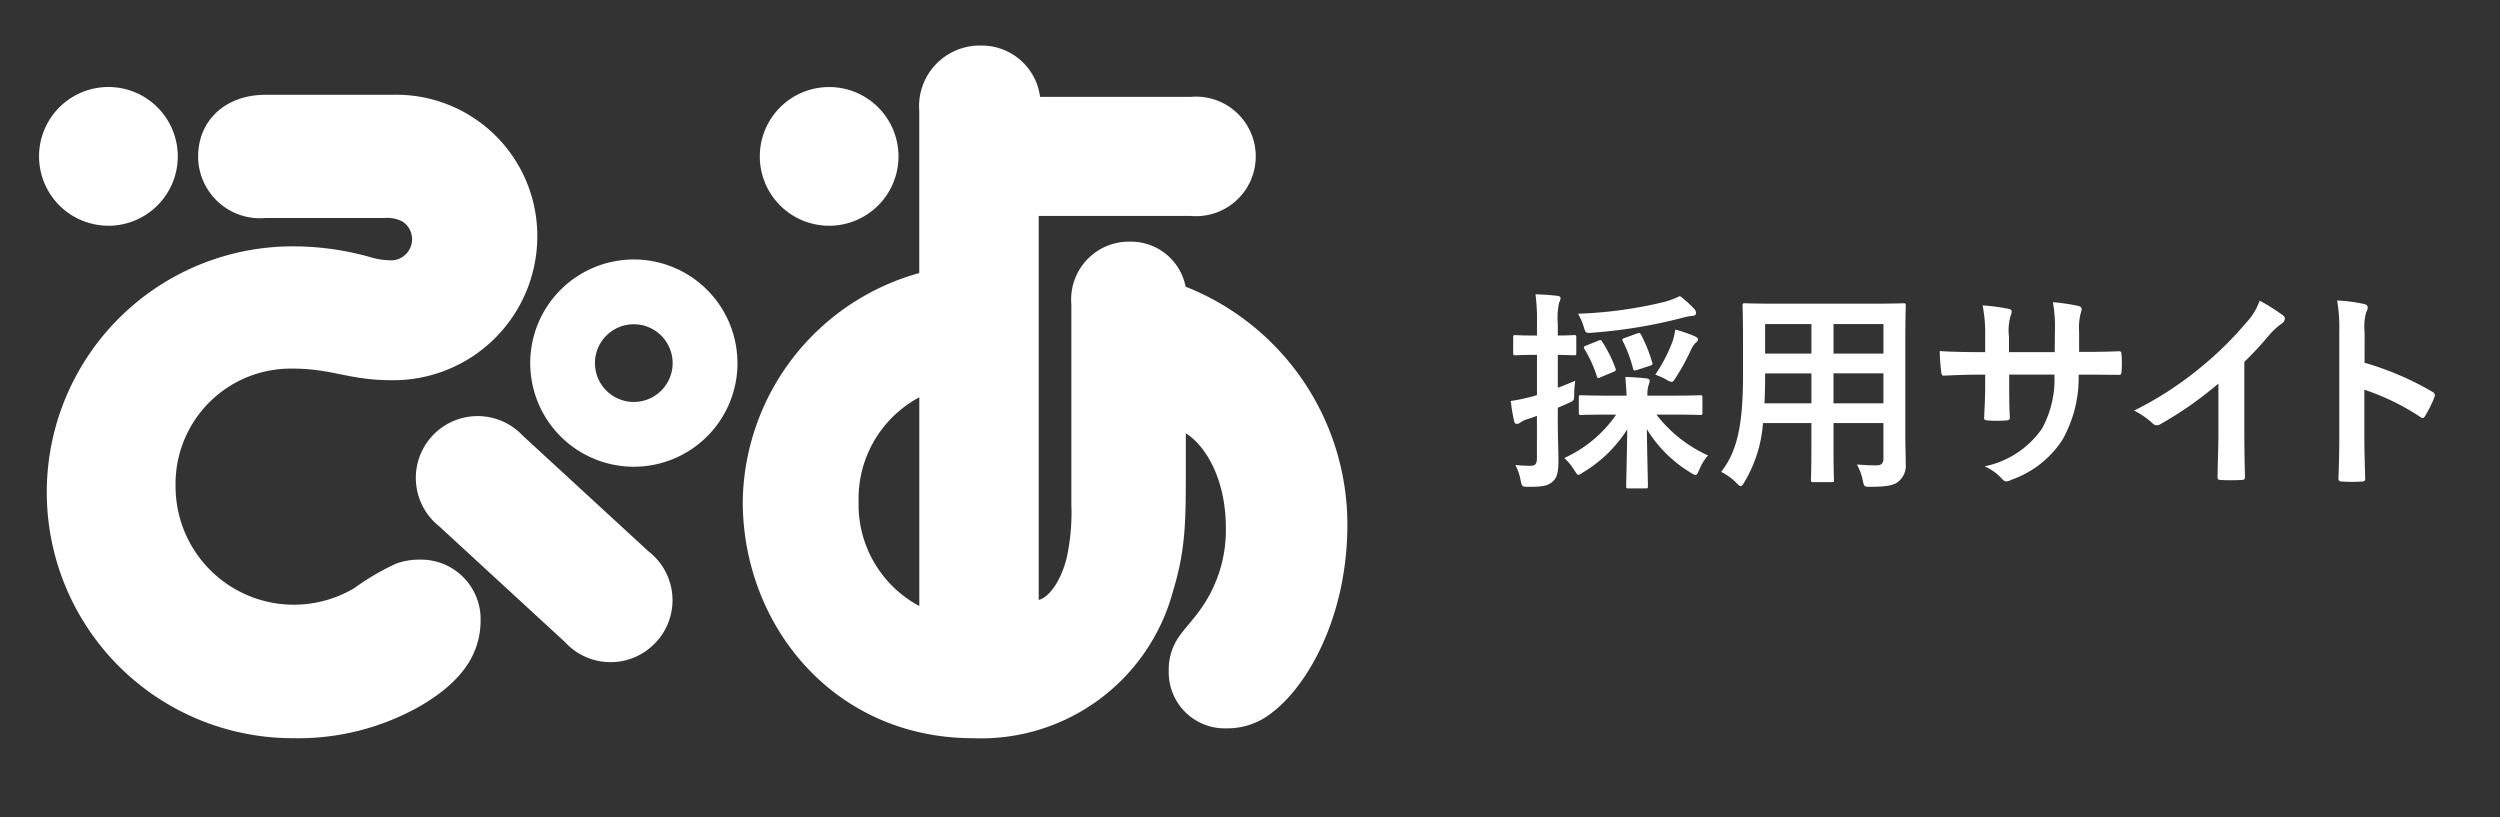 <svg xmlns="http://www.w3.org/2000/svg" width="153" height="50" viewBox="0 0 153 50"><rect x="0" y="0" width="153" height="50" fill="#333333" stroke="none"/><defs><clipPath id="a"><path data-name="長方形 419" transform="translate(61 34)" fill="#fff" stroke="#707070" d="M0 0h153v50H0z"/></clipPath><clipPath id="b"><path data-name="長方形 417" transform="translate(26.39)" fill="none" d="M0 0h56.55v11.961H0z"/></clipPath><clipPath id="c"><path data-name="長方形 418" fill="#fff" d="M0 0h80.073v42.385H0z"/></clipPath></defs><g transform="translate(-61 -34)" clip-path="url(#a)"><g data-name="グループ 900"><g data-name="グループ 896"><g data-name="グループ 895" clip-path="url(#b)" fill="#fff" transform="translate(127.073 52)"><path data-name="パス 657" d="M29.263 7.619c0 1.234.04 1.949.04 2.587 0 .727-.1 1.065-.39 1.3s-.611.287-1.431.287c-.4 0-.4 0-.494-.391a3.075 3.075 0 0 0-.324-.948 6.933 6.933 0 0 0 .923.051c.311 0 .4-.117.4-.494V7.45c-.194.077-.39.142-.559.194a1.528 1.528 0 0 0-.467.222.378.378 0 0 1-.208.077c-.078 0-.13-.052-.157-.155a9.785 9.785 0 0 1-.206-1.248 10.816 10.816 0 0 0 1.2-.247 3.5 3.5 0 0 0 .4-.118V3.718h-.143c-.844 0-1.105.026-1.182.026-.117 0-.131-.013-.131-.143v-.936c0-.143.014-.156.131-.156.077 0 .338.026 1.182.026h.143v-.676A12.537 12.537 0 0 0 27.9.013c.482.013.884.039 1.326.091.13.013.208.065.208.13a.674.674 0 0 1-.09.286 4.4 4.4 0 0 0-.079 1.313v.7c.676 0 .9-.026.975-.026.144 0 .156.013.156.156V3.6c0 .13-.012.143-.156.143-.077 0-.3-.013-.975-.026v2.016c.351-.13.715-.286 1.067-.429a6.288 6.288 0 0 0-.066.806c0 .43-.012.4-.376.572l-.625.274Zm3.186-.247c-1.248 0-1.678.025-1.756.025-.13 0-.142-.013-.142-.143v-.922c0-.13.012-.144.142-.144.078 0 .508.026 1.756.026h1.026a24.046 24.046 0 0 0-.078-1.144c.482.014.859.039 1.3.091.13.013.194.078.194.143a1.334 1.334 0 0 1-.09.325 2.172 2.172 0 0 0-.052.585h1.456c1.248 0 1.677-.026 1.755-.026.143 0 .156.014.156.144v.922c0 .13-.013.143-.156.143-.078 0-.507-.025-1.755-.025H35.3a8.279 8.279 0 0 0 3.159 2.5 2.981 2.981 0 0 0-.546.9c-.091.208-.13.3-.221.3a.927.927 0 0 1-.312-.155 7.874 7.874 0 0 1-2.665-2.653c.012 1.327.065 3.146.065 3.485 0 .13-.013.142-.156.142h-1.031c-.13 0-.143-.012-.143-.142 0-.339.052-2.133.064-3.472a8.136 8.136 0 0 1-2.716 2.64c-.13.091-.208.142-.274.142s-.13-.09-.26-.3a3.692 3.692 0 0 0-.6-.729 7.774 7.774 0 0 0 3.172-2.651ZM37.61.9a.367.367 0 0 1 .116.26c0 .078-.064.169-.208.169a3.94 3.94 0 0 0-.662.13 30.7 30.7 0 0 1-5.461.9c-.428.039-.428.026-.546-.364A3.417 3.417 0 0 0 30.5 1.2a26.026 26.026 0 0 0 5.186-.7 5.177 5.177 0 0 0 1.053-.383A6.725 6.725 0 0 1 37.61.9m-5.889 1.96c.143-.065.181-.078.259.052a7.789 7.789 0 0 1 .807 1.612c.052.13.052.169-.144.247l-.754.313c-.156.077-.195.077-.233-.053a7.806 7.806 0 0 0-.756-1.664c-.077-.116-.052-.156.105-.221Zm2.366-.441c.181-.066.195-.053.273.064a9.187 9.187 0 0 1 .676 1.677c.052.143.025.169-.156.234l-.767.247c-.169.052-.208.052-.247-.1a8.175 8.175 0 0 0-.624-1.664c-.053-.118-.039-.144.13-.2Zm2.2.48a4.68 4.68 0 0 0 .169-.728 8.166 8.166 0 0 1 1.17.4c.142.065.221.117.221.2s-.026.105-.118.182a1.342 1.342 0 0 0-.3.429 13.732 13.732 0 0 1-.937 1.718c-.13.2-.183.274-.26.274a.779.779 0 0 1-.325-.144 4.681 4.681 0 0 0-.677-.3 9.446 9.446 0 0 0 1.054-2.03"/><path data-name="パス 658" d="M50.532 8.607c0 .6.026 1.261.026 1.793a1.244 1.244 0 0 1-.429 1.054c-.247.221-.637.338-1.716.338-.4 0-.4 0-.481-.377a3.346 3.346 0 0 0-.364-.988c.533.039.78.052 1.209.052.3 0 .416-.13.416-.429V7.892h-3.055v1.547c0 1.261.026 1.846.026 1.924 0 .13-.014.143-.143.143H44.9c-.13 0-.142-.013-.142-.143 0-.091.026-.663.026-1.924V7.892h-2.963a8.148 8.148 0 0 1-1.131 3.6c-.1.182-.169.26-.233.26s-.131-.065-.273-.208a3.4 3.4 0 0 0-.923-.663C40.21 9.66 40.6 8.112 40.6 4.98V2.848c0-1.353-.027-2.054-.027-2.132 0-.144.014-.156.156-.156.079 0 .534.025 1.782.025h6.11c1.261 0 1.7-.025 1.794-.025.13 0 .143.012.143.156 0 .078-.026.779-.026 2.132Zm-5.746-1.924V4.85h-2.834v.142c0 .624-.014 1.184-.039 1.691Zm0-4.85h-2.834v1.808h2.834Zm1.352 1.808h3.056V1.833h-3.056Zm3.055 1.209h-3.056v1.833h3.056Z"/><path data-name="パス 659" d="M61.621 3.536c.637 0 1.364-.013 1.963-.039.156-.013.169.065.182.209a6.757 6.757 0 0 1 0 1.026c-.013.169-.04.222-.221.208-.443 0-1.236-.012-1.872-.012h-.533a7.751 7.751 0 0 1-1 4 6.125 6.125 0 0 1-3.069 2.417 1.069 1.069 0 0 1-.364.118c-.077 0-.143-.039-.246-.143a3.017 3.017 0 0 0-1.079-.78 5.654 5.654 0 0 0 3.51-2.3 6.3 6.3 0 0 0 .766-3.315h-2.769v.467c0 .768 0 1.469.039 2.159.012.142-.078.169-.222.181a7.711 7.711 0 0 1-1.117 0c-.169-.012-.247-.039-.235-.181.039-.676.066-1.314.066-2.132v-.491h-.391c-.7 0-1.742.039-2.144.064-.1 0-.144-.077-.157-.247a11.694 11.694 0 0 1-.09-1.261c.545.039 1.39.066 2.391.066h.391V2.6a9.1 9.1 0 0 0-.156-1.911A12.871 12.871 0 0 1 56.85.9c.142.027.195.091.195.182a.883.883 0 0 1-.078.273 3.264 3.264 0 0 0-.091 1.245v.95h2.8l.013-1.275a8.709 8.709 0 0 0-.123-1.781 12.11 12.11 0 0 1 1.522.222c.181.039.233.1.233.208a.667.667 0 0 1-.052.233 3.62 3.62 0 0 0-.1 1.145v1.234Z"/><path data-name="パス 660" d="M71.28 8.451c0 .9.013 1.664.039 2.7.013.169-.053.221-.195.221a11.276 11.276 0 0 1-1.3 0c-.144 0-.195-.052-.183-.208.014-.937.053-1.781.053-2.665V5.473a22.5 22.5 0 0 1-3.575 2.5.37.37 0 0 1-.195.051.364.364 0 0 1-.274-.13 4.872 4.872 0 0 0-1.118-.766 20.924 20.924 0 0 0 4.1-2.665A21.09 21.09 0 0 0 71.4 1.742 3.749 3.749 0 0 0 72.216.4a11.565 11.565 0 0 1 1.443.91.229.229 0 0 1 .1.2.377.377 0 0 1-.181.286 4.245 4.245 0 0 0-.78.715 20.749 20.749 0 0 1-1.518 1.636Z"/><path data-name="パス 661" d="M78.638 4.2a18.3 18.3 0 0 1 4.135 1.769c.142.078.208.168.142.337a7.744 7.744 0 0 1-.558 1.131c-.053.091-.105.144-.169.144a.2.2 0 0 1-.144-.066 14.476 14.476 0 0 0-3.419-1.665v2.873c0 .845.027 1.613.052 2.548.013.157-.052.2-.233.2a8.606 8.606 0 0 1-1.158 0c-.182 0-.247-.039-.247-.2.039-.962.052-1.728.052-2.56v-6.4a9.926 9.926 0 0 0-.13-1.921 9.6 9.6 0 0 1 1.625.21c.182.039.247.118.247.221a.684.684 0 0 1-.1.3 3.389 3.389 0 0 0-.091 1.223Z"/></g></g><g data-name="グループ 899"><g data-name="グループ 898"><g data-name="グループ 897" clip-path="url(#c)" fill="#fff" transform="translate(63.39 36.789)"><path data-name="パス 662" d="M37.758 36.511a3.776 3.776 0 0 1-5.572-.006l-7.7-7.086A3.783 3.783 0 1 1 29.6 23.87l7.7 7.086a3.775 3.775 0 0 1 .464 5.552M4.244 11.026A4.245 4.245 0 1 0 0 6.781a4.245 4.245 0 0 0 4.244 4.244m38.5 8.407a6.342 6.342 0 1 1-6.344-6.341 6.342 6.342 0 0 1 6.341 6.342m-3.966 0A2.377 2.377 0 1 0 36.4 21.81a2.377 2.377 0 0 0 2.376-2.377M23.3 31.461a4.115 4.115 0 0 0-1.449.244 15.044 15.044 0 0 0-2.56 1.5 7.24 7.24 0 0 1-10.936-6.26 7.051 7.051 0 0 1 7.169-7.175c2.428 0 3.424.71 6.068.71a8.813 8.813 0 0 0 8.9-8.707 8.637 8.637 0 0 0-8.9-8.76h-7.74c-2.422 0-4.116 1.55-4.116 3.77a3.784 3.784 0 0 0 4.116 3.77h7.271a2 2 0 0 1 1.133.225 1.293 1.293 0 0 1-.837 2.362 4.544 4.544 0 0 1-1.244-.221 17.426 17.426 0 0 0-4.652-.631 15.05 15.05 0 1 0 0 30.1 15.118 15.118 0 0 0 7.844-1.99c2.371-1.4 3.657-3.033 3.657-5.254a3.645 3.645 0 0 0-3.724-3.683"/><path data-name="パス 663" d="M48.35 11.026a4.244 4.244 0 1 0-4.24-4.245 4.243 4.243 0 0 0 4.24 4.245"/><path data-name="パス 664" d="M70.17 14.756A3.414 3.414 0 0 0 66.734 12a3.535 3.535 0 0 0-3.558 3.818v12.247a12.958 12.958 0 0 1-.279 3.262c-.379 1.545-1.146 2.469-1.718 2.6v-23.5h9.305a3.658 3.658 0 1 0 0-7.288h-9.221A3.6 3.6 0 0 0 57.603 0a3.71 3.71 0 0 0-3.734 4.007v9.914A14.728 14.728 0 0 0 43.066 27.9c0 7.582 5.571 14.489 14.1 14.489a12.161 12.161 0 0 0 12.241-9.029c.783-2.565.775-4.354.775-7.515v-2.116c1.251.783 2.45 2.862 2.45 5.772a8.325 8.325 0 0 1-1.664 5.156c-.418.57-.864 1.029-1.174 1.475a3.507 3.507 0 0 0-.657 2.136 3.43 3.43 0 0 0 3.534 3.518 4.346 4.346 0 0 0 2.657-.864c2.321-1.682 4.741-6.006 4.741-11.593a15.654 15.654 0 0 0-9.9-14.574M53.872 34.3a7.035 7.035 0 0 1-3.716-6.387 7.035 7.035 0 0 1 3.716-6.387Z"/></g></g></g></g></g></svg>
